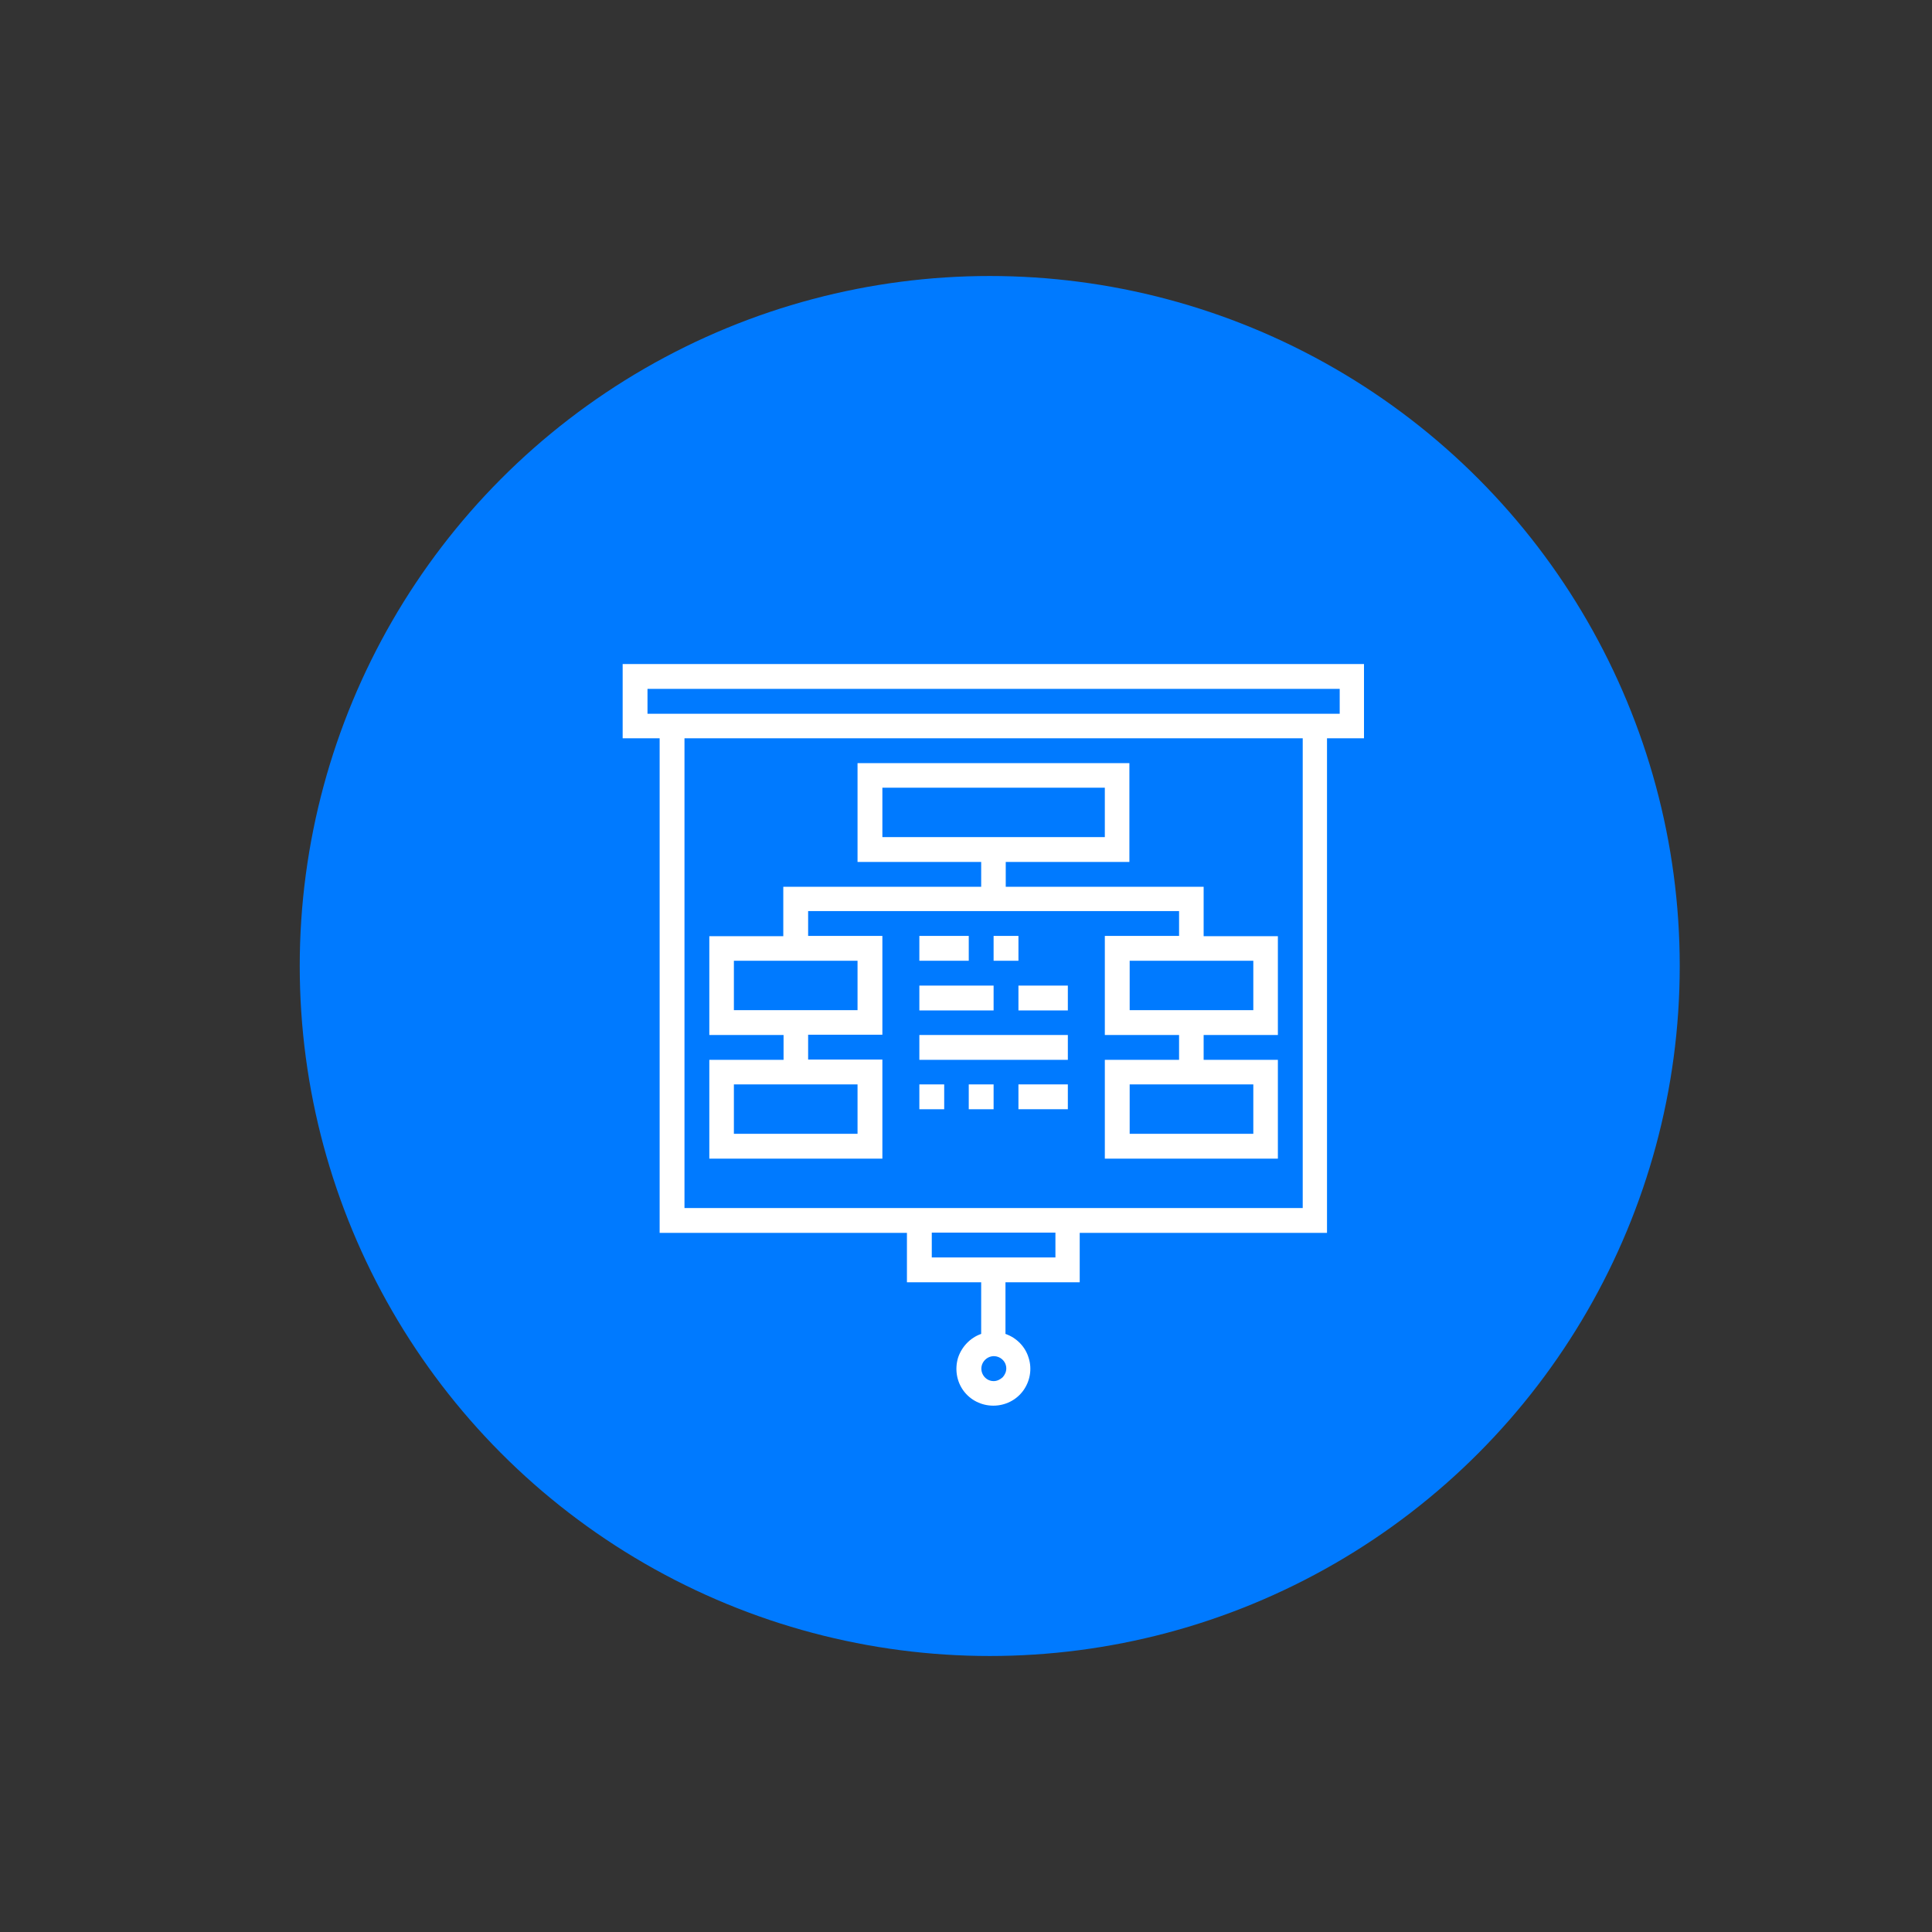 <?xml version="1.0" encoding="UTF-8"?> <!-- Generator: Adobe Illustrator 26.4.1, SVG Export Plug-In . SVG Version: 6.00 Build 0) --> <svg xmlns="http://www.w3.org/2000/svg" xmlns:xlink="http://www.w3.org/1999/xlink" id="Layer_1" x="0px" y="0px" viewBox="0 0 700 700" style="enable-background:new 0 0 700 700;" xml:space="preserve"><rect x="0" y="0" width="700" height="700" fill="#333333" stroke="none"/> <style type="text/css"> .st0{fill:#007AFF;} .st1{fill:#EEEEF3;} .st2{fill-rule:evenodd;clip-rule:evenodd;fill:#FFFFFF;} .st3{fill:#FFFFFF;} .st4{fill:#FFFFFF;stroke:#FFFFFF;stroke-width:0.826;stroke-miterlimit:10;} </style> <circle class="st0" cx="358.6" cy="350" r="250"></circle> <g> <g> <path class="st3" d="M225.6,267.5h13.4v179.2h89.6v17.9h26.9v18.7c-4,1.4-7.1,4.7-8.4,8.7c-1.2,4.1-0.5,8.5,2,11.9 c2.5,3.4,6.5,5.4,10.8,5.4c4.3,0,8.3-2,10.8-5.4c2.5-3.4,3.3-7.9,2-11.9c-1.2-4.1-4.4-7.3-8.4-8.7v-18.7h26.9v-17.9h89.6V267.5 h13.4v-26.9H225.6L225.6,267.5z M360,500.4c-1.8,0-3.4-1.1-4.1-2.8c-0.7-1.7-0.3-3.6,1-4.9c1.3-1.3,3.2-1.7,4.9-1 c1.7,0.7,2.8,2.3,2.8,4.1c0,1.2-0.5,2.3-1.3,3.2C362.3,499.9,361.2,500.4,360,500.4z M382.4,455.6h-44.8v-9h44.8V455.6z M472,437.7H248V267.5h224V437.7z M234.6,249.6h250.8v9H234.6V249.6z"></path> <path class="st3" d="M319.7,383.9h-26.9v-9h26.9v-35.8h-26.9v-9h134.4v9h-26.9V375h26.9v9h-26.9v35.8H463v-35.8h-26.9v-9H463 v-35.8h-26.9v-17.9h-71.7v-9h44.8v-35.8h-98.5v35.8h44.8v9h-71.7v17.9H257V375h26.9v9H257v35.8h62.7V383.9z M454.1,410.8h-44.8 v-17.9h44.8V410.8z M454.1,366h-44.8v-17.9h44.8V366z M319.7,285.4h80.6v17.9h-80.6V285.4z M265.9,348.1h44.8V366h-44.8V348.1z M310.7,410.8h-44.8v-17.9h44.8V410.8z"></path> <path class="st3" d="M333.1,339.1H351v9h-17.9V339.1z"></path> <path class="st3" d="M360,339.1h9v9h-9V339.1z"></path> <path class="st3" d="M333.1,357.1H360v9h-26.9V357.1z"></path> <path class="st3" d="M369,357.1h17.9v9H369V357.1z"></path> <path class="st3" d="M333.1,375h53.8v9h-53.8V375z"></path> <path class="st3" d="M333.1,392.9h9v9h-9V392.9z"></path> <path class="st3" d="M351,392.9h9v9h-9V392.9z"></path> <path class="st3" d="M369,392.9h17.9v9H369V392.9z"></path> </g> </g> </svg> 